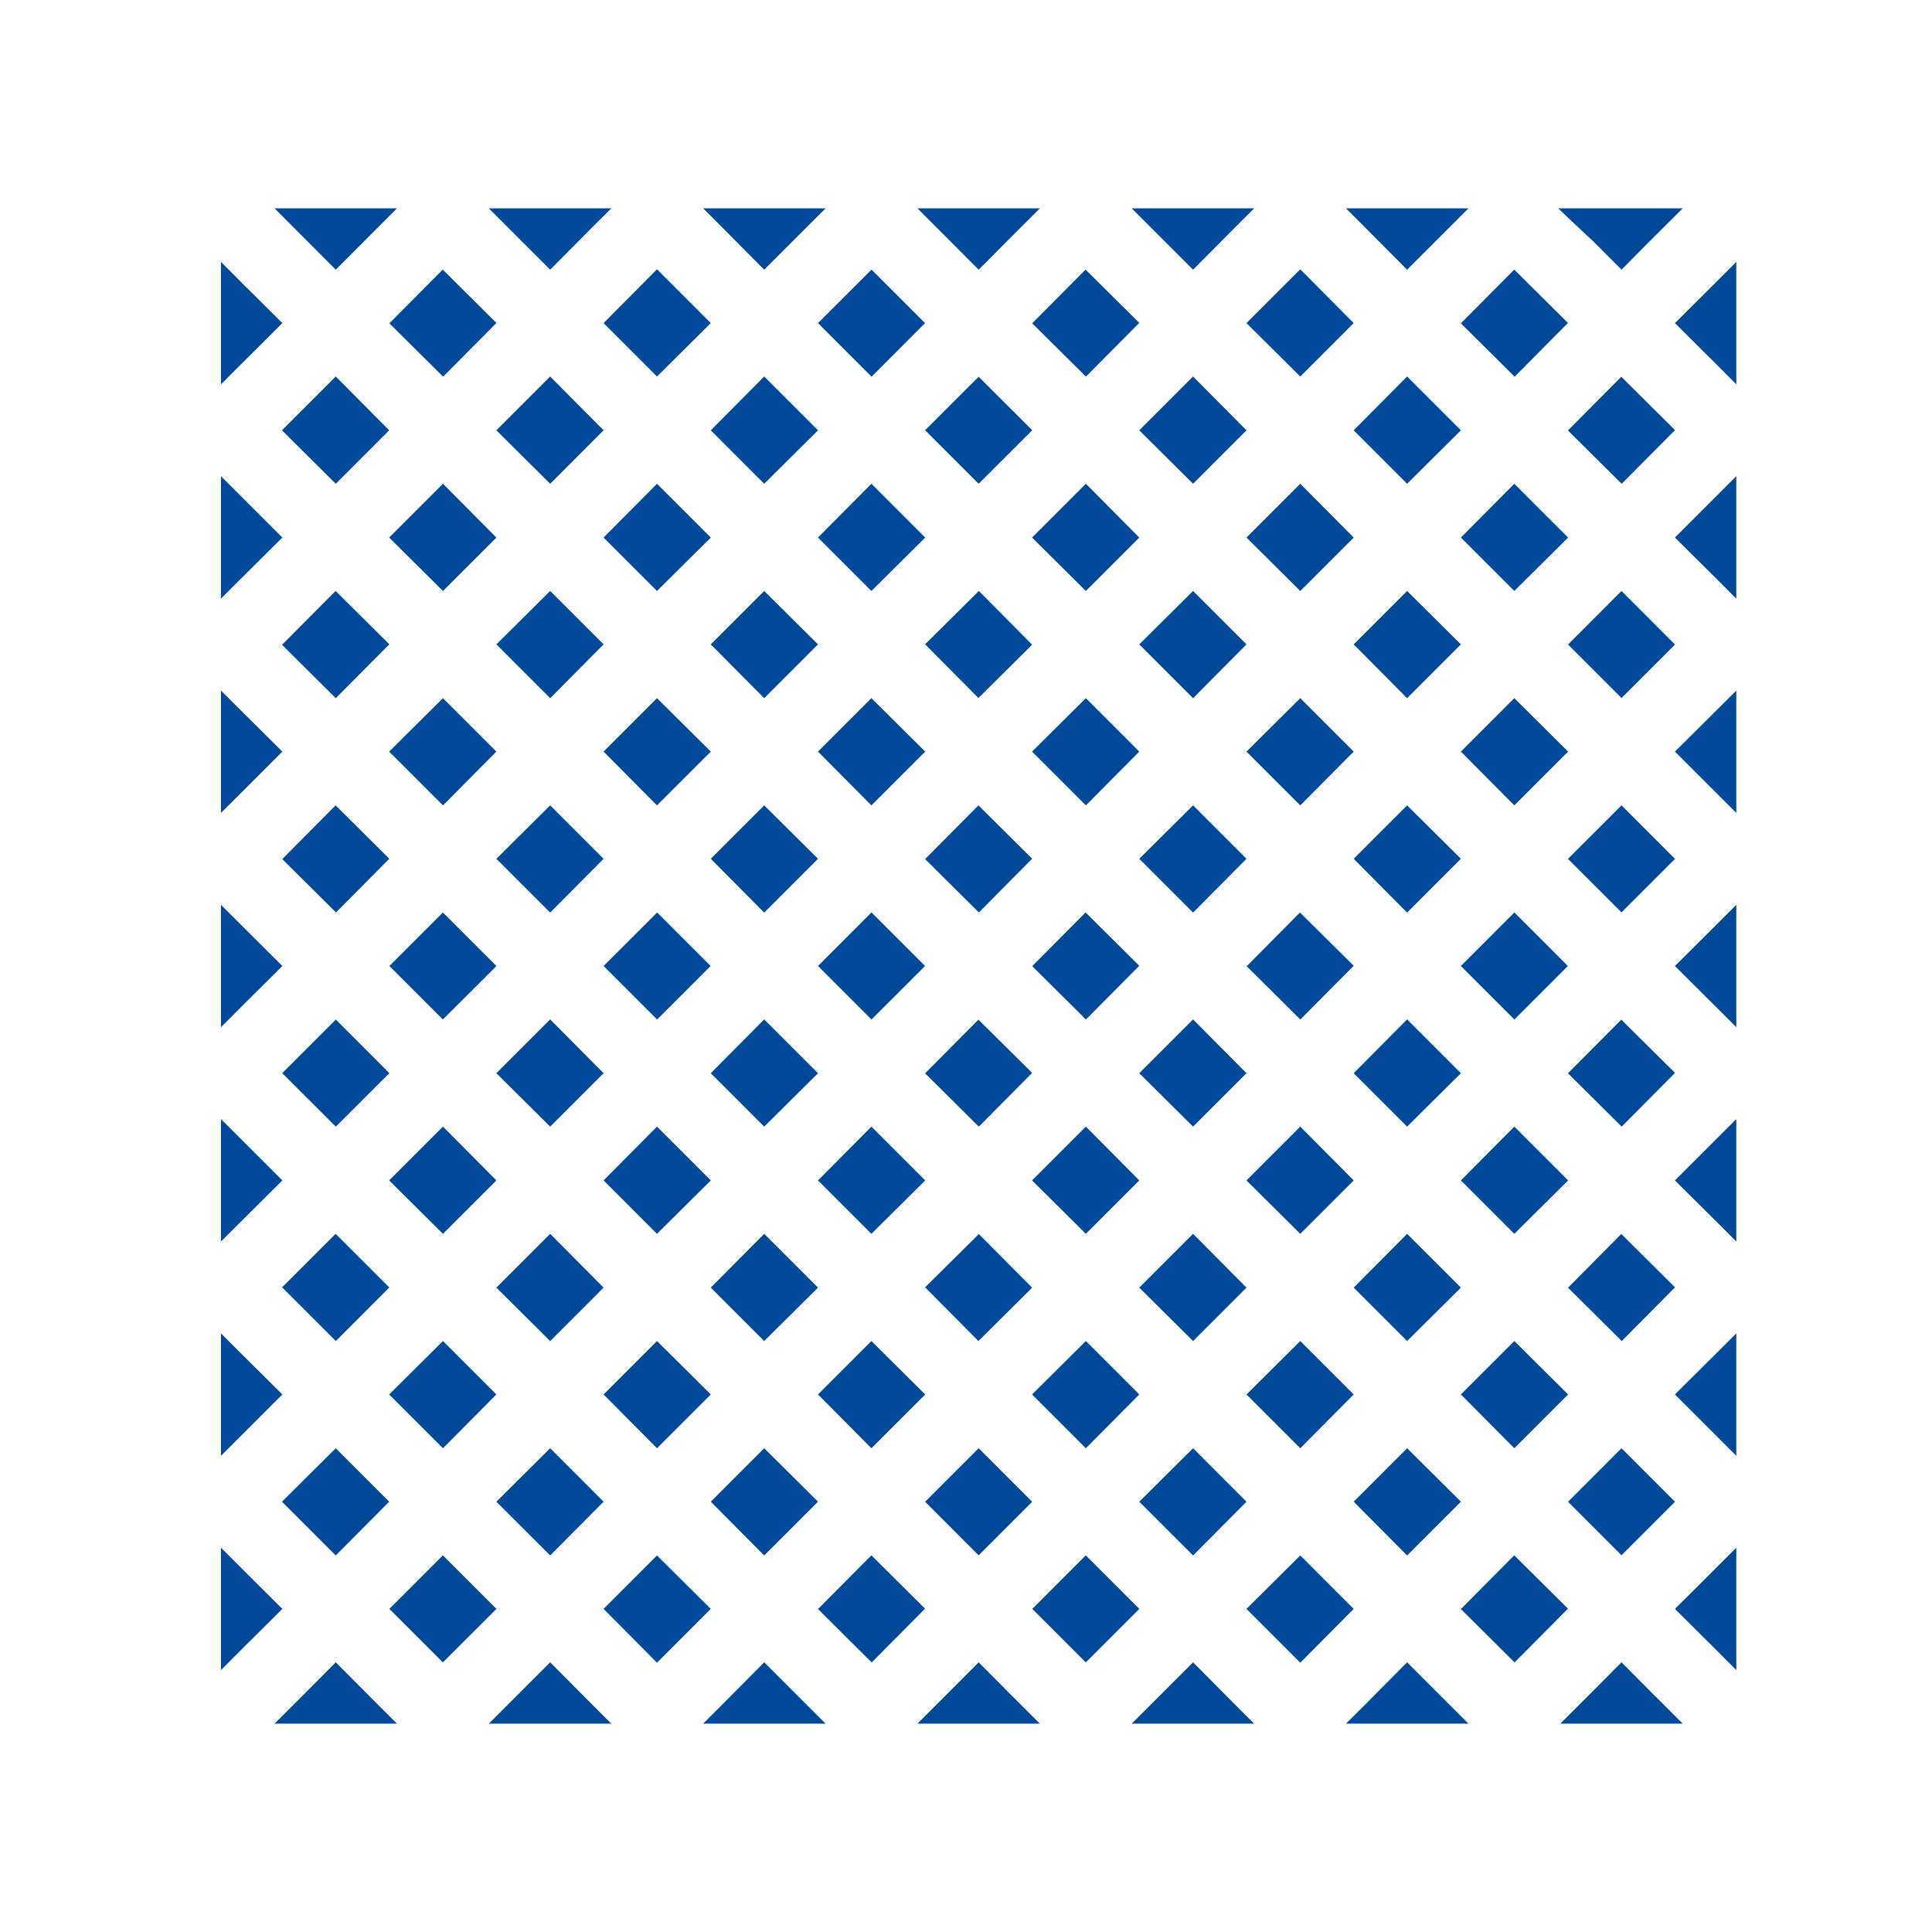 <svg width="51" height="51" viewBox="0 0 51 51" fill="none" xmlns="http://www.w3.org/2000/svg">
<path d="M7.248 5.5L8.044 6.297L8.863 7.119L9.767 6.211L10.478 5.5H7.248ZM12.904 5.5L13.103 5.699L14.523 7.119L15.693 5.941L16.136 5.5H12.904ZM18.562 5.5L19.048 5.986L20.173 7.119L21.593 5.699L21.793 5.5H18.562ZM24.218 5.5L24.974 6.256L25.834 7.119L26.535 6.414L27.449 5.5H24.218ZM29.875 5.5L30.074 5.699L31.494 7.119L32.63 5.975L33.105 5.5H29.875ZM35.531 5.5L35.974 5.943L37.144 7.119L38.564 5.699L38.763 5.5H35.531ZM41.134 5.5C41.574 5.924 42.044 6.357 42.044 6.357L42.804 7.119L43.503 6.412L44.419 5.5H41.134ZM5.833 6.914V10.145L6.398 9.578H6.4L7.453 8.529L6.509 7.59H6.507L5.833 6.914ZM45.834 6.914L45.203 7.545L44.214 8.529L45.144 9.455H45.146L45.834 10.145V6.914ZM17.343 7.109L15.933 8.529L17.343 9.939L18.763 8.529L17.343 7.109ZM34.324 7.109L32.904 8.529L34.324 9.939L35.734 8.529L34.324 7.109ZM11.687 7.117L10.279 8.535L11.697 9.943L13.105 8.525L11.687 7.117ZM23.007 7.117L21.593 8.529L23.007 9.943L24.419 8.529L23.007 7.117ZM28.656 7.117L27.248 8.535L28.666 9.941L30.074 8.523L28.656 7.117ZM39.972 7.117L38.564 8.535L39.982 9.943L41.39 8.525L39.972 7.117ZM8.863 9.939L7.443 11.359L8.863 12.77L10.273 11.359L8.863 9.939ZM14.523 9.939L13.103 11.359L14.523 12.77L15.933 11.359L14.523 9.939ZM20.173 9.939L18.763 11.359L20.173 12.77L21.593 11.359L20.173 9.939ZM31.494 9.939L30.074 11.359L31.494 12.77L32.904 11.359L31.494 9.939ZM37.144 9.939L35.734 11.359L37.144 12.77L38.564 11.359L37.144 9.939ZM25.834 9.945L24.421 11.357L25.834 12.77L27.248 11.357L25.834 9.945ZM42.798 9.945L41.39 11.363L42.808 12.771L44.216 11.354L42.798 9.945ZM5.833 12.57V15.803L6.294 15.34L7.453 14.19L6.033 12.77L5.833 12.57ZM45.834 12.57L45.634 12.77L44.214 14.19L45.373 15.34L45.834 15.803V12.57ZM11.693 12.77L10.273 14.19L11.693 15.6L13.103 14.19L11.693 12.77ZM17.343 12.77L15.933 14.19L17.343 15.6L18.763 14.19L17.343 12.77ZM23.003 12.77L21.593 14.19L23.003 15.6L24.423 14.19L23.003 12.77ZM28.664 12.77L27.244 14.19L28.664 15.6L30.074 14.19L28.664 12.77ZM34.324 12.77L32.904 14.19L34.324 15.6L35.734 14.19L34.324 12.77ZM39.974 12.77L38.564 14.19L39.974 15.6L41.394 14.19L39.974 12.77ZM8.859 15.6L7.445 17.021L8.863 18.43L10.277 17.008L8.859 15.6ZM14.523 15.6L13.103 17.01L14.523 18.43L15.933 17.01L14.523 15.6ZM20.173 15.6L18.763 17.01L20.173 18.43L21.593 17.01L20.173 15.6ZM25.839 15.6L24.421 17.008L25.828 18.426L27.246 17.018L25.839 15.6ZM31.494 15.6L30.074 17.01L31.494 18.43L32.904 17.01L31.494 15.6ZM37.144 15.6L35.734 17.01L37.144 18.43L38.564 17.01L37.144 15.6ZM42.804 15.6L41.392 17.014L42.804 18.426L44.216 17.014L42.804 15.6ZM5.833 18.229V21.457L6.033 21.26L7.453 19.84L6.257 18.652L5.833 18.229ZM45.834 18.229L45.357 18.705L44.214 19.84L45.634 21.26L45.834 21.459V18.229ZM11.693 18.43L10.273 19.84L11.693 21.26L13.103 19.84L11.693 18.43ZM17.343 18.43L15.933 19.84L17.343 21.26L18.763 19.84L17.343 18.43ZM23.003 18.43L21.593 19.84L23.003 21.26L24.423 19.84L23.003 18.43ZM28.664 18.43L27.244 19.84L28.664 21.26L30.074 19.84L28.664 18.43ZM34.324 18.43L32.904 19.84L34.324 21.26L35.734 19.84L34.324 18.43ZM39.974 18.43L38.564 19.84L39.974 21.26L41.394 19.84L39.974 18.43ZM8.859 21.26L7.451 22.678L8.869 24.086L10.277 22.668L8.859 21.26ZM14.523 21.26L13.103 22.67L14.523 24.09L15.933 22.67L14.523 21.26ZM20.173 21.26L18.763 22.67L20.173 24.09L21.593 22.67L20.173 21.26ZM25.828 21.26L24.421 22.678L25.839 24.086L27.246 22.668L25.828 21.26ZM31.494 21.26L30.074 22.67L31.494 24.09L32.904 22.67L31.494 21.26ZM37.144 21.26L35.734 22.67L37.144 24.09L38.564 22.67L37.144 21.26ZM42.804 21.26L41.39 22.672L42.804 24.084L44.216 22.672L42.804 21.26ZM5.833 23.885V27.115L6.453 26.494L7.453 25.5L6.527 24.578L5.833 23.885ZM45.834 23.885L45.271 24.447L44.214 25.5L45.271 26.553H45.273L45.834 27.115V23.885ZM23.005 24.086L21.593 25.5L23.005 26.912L24.419 25.5L23.005 24.086ZM28.656 24.086L27.248 25.504L28.666 26.912L30.074 25.494L28.656 24.086ZM39.976 24.086L38.564 25.5L39.976 26.912L41.388 25.5L39.976 24.086ZM11.691 24.088L10.279 25.5L11.691 26.912L13.105 25.5L11.691 24.088ZM17.347 24.088L15.933 25.5L17.347 26.912L18.759 25.5L17.347 24.088ZM34.316 24.088L32.91 25.506L34.326 26.912L35.734 25.494L34.316 24.088ZM14.523 26.91L13.103 28.33L14.523 29.74L15.933 28.33L14.523 26.91ZM20.173 26.91L18.763 28.33L20.173 29.74L21.593 28.33L20.173 26.91ZM31.494 26.91L30.074 28.33L31.494 29.74L32.904 28.33L31.494 26.91ZM37.144 26.91L35.734 28.33L37.144 29.74L38.564 28.33L37.144 26.91ZM8.865 26.914L7.451 28.328L8.865 29.74L10.277 28.328L8.865 26.914ZM25.828 26.916L24.421 28.334L25.839 29.74L27.246 28.322L25.828 26.916ZM42.798 26.916L41.39 28.332L42.808 29.74L44.216 28.322L42.798 26.916ZM45.834 29.541L45.634 29.74L44.214 31.16L45.361 32.299L45.834 32.772V29.541ZM5.833 29.543V32.772L6.255 32.352L7.453 31.16L6.033 29.74L5.833 29.543ZM11.693 29.74L10.273 31.16L11.693 32.57L13.103 31.16L11.693 29.74ZM17.343 29.74L15.933 31.16L17.343 32.57L18.763 31.16L17.343 29.74ZM23.003 29.74L21.593 31.16L23.003 32.57L24.423 31.16L23.003 29.74ZM28.664 29.74L27.244 31.16L28.664 32.57L30.074 31.16L28.664 29.74ZM34.324 29.74L32.904 31.16L34.324 32.57L35.734 31.16L34.324 29.74ZM39.974 29.74L38.564 31.16L39.974 32.57L41.394 31.16L39.974 29.74ZM8.859 32.57L7.447 33.982L8.865 35.4L10.277 33.986L8.859 32.57ZM14.523 32.57L13.103 33.99L14.523 35.4L15.933 33.99L14.523 32.57ZM20.173 32.57L18.763 33.99L20.173 35.4L21.593 33.99L20.173 32.57ZM31.494 32.57L30.074 33.99L31.494 35.4L32.904 33.99L31.494 32.57ZM37.144 32.57L35.734 33.99L37.144 35.4L38.564 33.99L37.144 32.57ZM42.798 32.574L41.392 33.992L42.81 35.4L44.216 33.982L42.798 32.574ZM25.839 32.576L24.421 33.982L25.828 35.4L27.246 33.992L25.839 32.576ZM5.833 35.197V38.43L6.033 38.23L7.453 36.81L6.283 35.648L5.833 35.197ZM45.834 35.197L45.386 35.645L44.214 36.81L45.634 38.23L45.834 38.43V35.197ZM11.693 35.4L10.273 36.81L11.693 38.23L13.103 36.81L11.693 35.4ZM17.343 35.4L15.933 36.81L17.343 38.23L18.763 36.81L17.343 35.4ZM23.003 35.4L21.593 36.81L23.003 38.23L24.423 36.81L23.003 35.4ZM28.664 35.4L27.244 36.81L28.664 38.23L30.074 36.81L28.664 35.4ZM34.324 35.4L32.904 36.81L34.324 38.23L35.734 36.81L34.324 35.4ZM39.974 35.4L38.564 36.81L39.974 38.23L41.394 36.81L39.974 35.4ZM8.863 38.23L7.443 39.641L8.863 41.06L10.273 39.641L8.863 38.23ZM14.523 38.23L13.103 39.641L14.523 41.06L15.933 39.641L14.523 38.23ZM20.173 38.23L18.763 39.641L20.173 41.06L21.593 39.641L20.173 38.23ZM25.834 38.23L24.421 39.643L25.834 41.057L27.246 39.643L25.834 38.23ZM31.494 38.23L30.074 39.641L31.494 41.06L32.904 39.641L31.494 38.23ZM37.144 38.23L35.734 39.641L37.144 41.06L38.564 39.641L37.144 38.23ZM42.804 38.23L41.392 39.643L42.804 41.055L44.216 39.643L42.804 38.23ZM5.833 40.855V44.086L6.587 43.33H6.589L7.453 42.471L6.679 41.701L5.833 40.855ZM45.834 40.855L45.037 41.652L44.214 42.471L45.105 43.357H45.107L45.834 44.086V40.855ZM11.691 41.057L10.279 42.471L11.691 43.883L13.105 42.471L11.691 41.057ZM23.002 41.057L21.593 42.475L23.011 43.883L24.419 42.465L23.002 41.057ZM28.662 41.057L27.25 42.471L28.662 43.883L30.074 42.471L28.662 41.057ZM39.972 41.057L38.564 42.475L39.982 43.883L41.39 42.465L39.972 41.057ZM17.343 41.06L15.933 42.471L17.343 43.891L18.763 42.471L17.343 41.06ZM34.324 41.06L32.904 42.471L34.324 43.891L35.734 42.471L34.324 41.06ZM8.863 43.881L8.091 44.658L7.248 45.5H10.478L9.796 44.82V44.818L8.863 43.881ZM14.523 43.881L13.103 45.301L12.904 45.5H16.136L15.685 45.049L14.523 43.881ZM20.173 43.881L19.056 45.006L18.562 45.5H21.793L21.593 45.301L20.173 43.881ZM25.834 43.881L25.06 44.658L24.218 45.5H27.449L26.58 44.633V44.631L25.834 43.881ZM31.494 43.881L30.074 45.301L29.875 45.5H33.105L32.621 45.016L31.494 43.881ZM37.144 43.881L35.982 45.051L35.531 45.5H38.763L38.564 45.301L37.144 43.881ZM42.804 43.881L41.917 44.772L41.189 45.5H44.419L43.691 44.772H43.689L42.804 43.881Z" fill="#00499A"/>
</svg>
